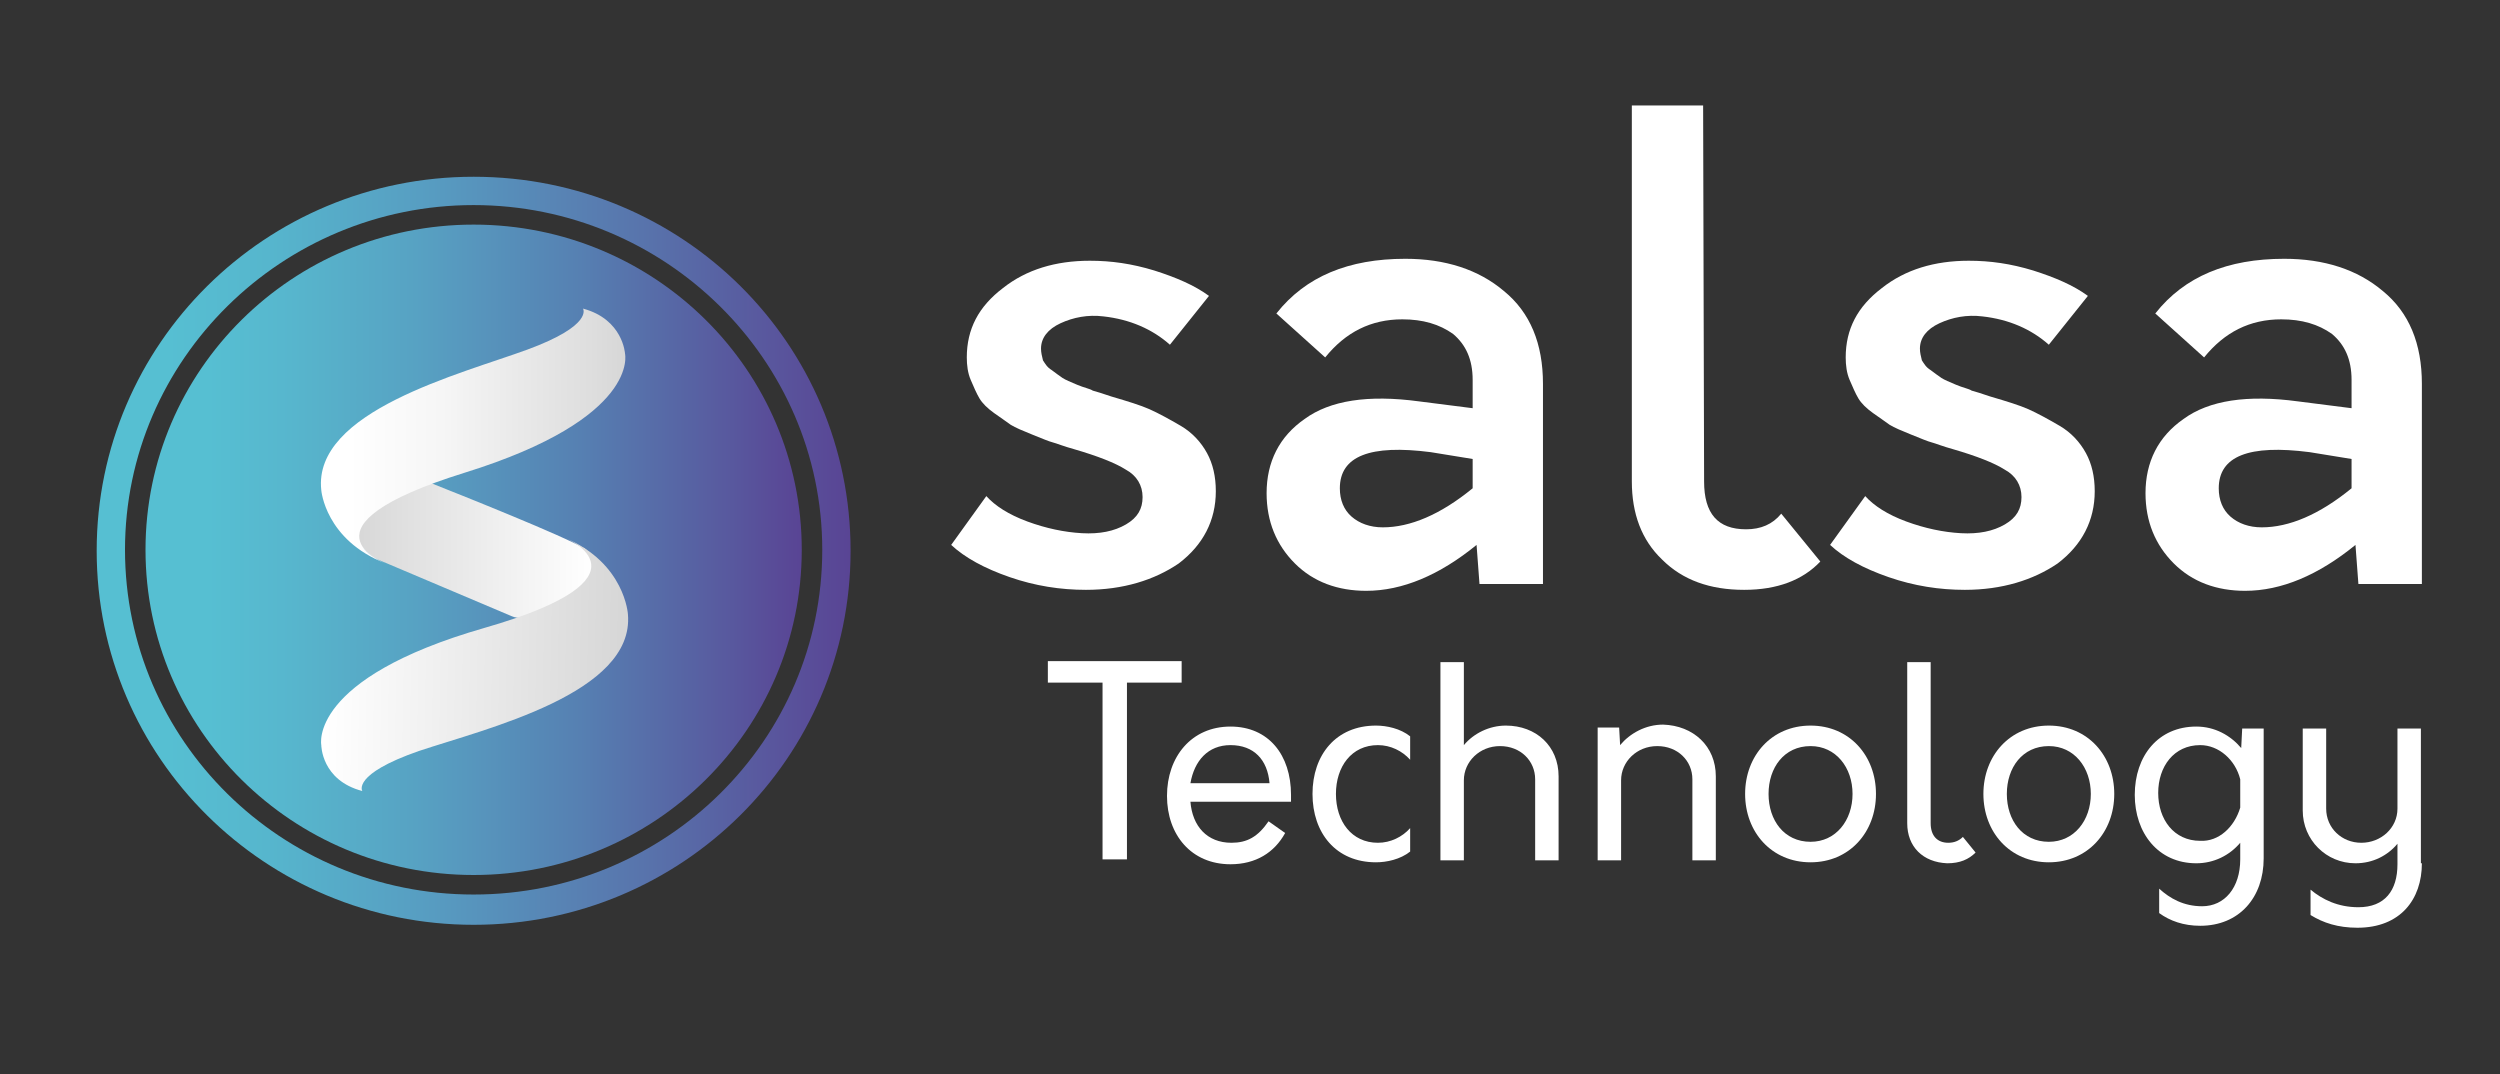 <?xml version="1.0" encoding="utf-8"?>
<!-- Generator: Adobe Illustrator 26.3.1, SVG Export Plug-In . SVG Version: 6.00 Build 0)  -->
<svg version="1.1" id="Camada_1" xmlns="http://www.w3.org/2000/svg" xmlns:xlink="http://www.w3.org/1999/xlink" x="0px" y="0px" viewBox="0 0 256 110" style="enable-background:new 0 0 256 110;" xml:space="preserve">
  <rect x="0" y="0" width="256" height="110" fill="#333333" stroke="none"/>
  <style type="text/css">
    .st0{fill:#FFFFFF;}
    .st1{fill:url(#SVGID_1_);}
    .st2{fill:url(#SVGID_00000018952141091035395400000016303672175918452379_);}
    .st3{fill:url(#SVGID_00000145022681105284992540000011417951855672166044_);}
    .st4{fill:url(#SVGID_00000026884465340910342330000003295215989939353738_);}
    .st5{fill:url(#SVGID_00000035509841926501660370000008377152943191535795_);}
  </style>
  <path class="st0" d="M111.2,60.4c-2.6,0-5.2-0.4-7.8-1.3c-2.6-0.9-4.6-2-6-3.3l3.6-5c0.9,1,2.3,1.9,4.2,2.6c1.9,0.7,3.8,1.1,5.6,1.2
    c1.8,0.1,3.3-0.2,4.5-0.9c1.2-0.7,1.7-1.6,1.7-2.8c0-1.2-0.6-2.2-1.7-2.8c-1.1-0.7-2.9-1.4-5.3-2.1c-1.1-0.3-1.8-0.6-2.2-0.7
    s-1.1-0.4-2.1-0.8c-1-0.4-1.7-0.7-2.2-1c-0.4-0.3-1-0.7-1.7-1.2c-0.7-0.5-1.2-1-1.5-1.5c-0.3-0.5-0.6-1.2-0.9-1.9
    c-0.3-0.7-0.4-1.5-0.4-2.3c0-2.9,1.2-5.2,3.7-7.1c2.4-1.9,5.4-2.8,8.9-2.8c2.2,0,4.3,0.3,6.6,1c2.2,0.7,4.1,1.5,5.6,2.6l-4,5
    c-1.8-1.6-4.1-2.6-6.8-2.9c-1.6-0.2-3.1,0.1-4.4,0.7c-1.3,0.6-2,1.5-2,2.6c0,0.4,0.1,0.8,0.2,1.2c0.2,0.3,0.4,0.7,0.9,1
    c0.4,0.3,0.8,0.6,1.1,0.8c0.3,0.2,0.8,0.4,1.5,0.7c0.7,0.3,1.3,0.4,1.6,0.6c0.4,0.1,1,0.3,1.9,0.6c1.7,0.5,3,0.9,3.9,1.3
    c0.9,0.4,2,1,3.2,1.7c1.2,0.7,2.1,1.7,2.7,2.8c0.6,1.1,0.9,2.4,0.9,3.9c0,3-1.3,5.5-3.8,7.4C118.2,59.4,115,60.4,111.2,60.4z"/>
  <path class="st0" d="M143.9,26.5c4.1,0,7.5,1.1,10.1,3.3c2.7,2.2,4,5.4,4,9.5v20.5h-6.5l-0.3-4c-3.8,3.1-7.6,4.7-11.3,4.7
    c-2.9,0-5.4-0.9-7.3-2.8c-1.9-1.9-2.9-4.3-2.9-7.2c0-3.2,1.3-5.8,3.9-7.6c2.6-1.9,6.5-2.5,11.7-1.8l5.5,0.7v-2.9
    c0-2.1-0.7-3.6-2-4.7c-1.4-1-3.1-1.5-5.2-1.5c-3.2,0-5.8,1.3-7.9,3.9l-5-4.5C133.7,28.3,138.1,26.5,143.9,26.5z M137.2,50
    c0,1.2,0.4,2.2,1.2,2.9c0.8,0.7,1.9,1.1,3.2,1.1c2.8,0,5.9-1.3,9.2-4V47l-4.3-0.7C140.3,45.5,137.2,46.7,137.2,50z"/>
  <path class="st0" d="M178.6,60.4c-3.5,0-6.3-1-8.4-3.1c-2.1-2-3.1-4.7-3.1-8V10.8h7.3l0.1,38.5c0,3.3,1.4,4.9,4.3,4.9
    c1.5,0,2.7-0.5,3.6-1.6l4,4.9C184.6,59.4,182,60.4,178.6,60.4z"/>
  <path class="st0" d="M201.2,60.4c-2.6,0-5.2-0.4-7.8-1.3c-2.6-0.9-4.6-2-6-3.3l3.6-5c0.9,1,2.3,1.9,4.2,2.6c1.9,0.7,3.8,1.1,5.6,1.2
    c1.8,0.1,3.3-0.2,4.5-0.9c1.2-0.7,1.7-1.6,1.7-2.8c0-1.2-0.6-2.2-1.7-2.8c-1.1-0.7-2.9-1.4-5.3-2.1c-1.1-0.3-1.8-0.6-2.2-0.7
    s-1.1-0.4-2.1-0.8c-1-0.4-1.7-0.7-2.2-1c-0.4-0.3-1-0.7-1.7-1.2c-0.7-0.5-1.2-1-1.5-1.5c-0.3-0.5-0.6-1.2-0.9-1.9
    c-0.3-0.7-0.4-1.5-0.4-2.3c0-2.9,1.2-5.2,3.7-7.1c2.4-1.9,5.4-2.8,8.9-2.8c2.2,0,4.3,0.3,6.6,1c2.2,0.7,4.1,1.5,5.6,2.6l-4,5
    c-1.8-1.6-4.1-2.6-6.8-2.9c-1.6-0.2-3.1,0.1-4.4,0.7c-1.3,0.6-2,1.5-2,2.6c0,0.4,0.1,0.8,0.2,1.2c0.2,0.3,0.4,0.7,0.9,1
    c0.4,0.3,0.8,0.6,1.1,0.8c0.3,0.2,0.8,0.4,1.5,0.7c0.7,0.3,1.3,0.4,1.6,0.6c0.4,0.1,1,0.3,1.9,0.6c1.7,0.5,3,0.9,3.9,1.3
    c0.9,0.4,2,1,3.2,1.7c1.2,0.7,2.1,1.7,2.7,2.8c0.6,1.1,0.9,2.4,0.9,3.9c0,3-1.3,5.5-3.8,7.4C208.2,59.4,205,60.4,201.2,60.4z"/>
  <path class="st0" d="M233.9,26.5c4.1,0,7.5,1.1,10.1,3.3c2.7,2.2,4,5.4,4,9.5v20.5h-6.5l-0.3-4c-3.8,3.1-7.6,4.7-11.3,4.7
    c-2.9,0-5.4-0.9-7.3-2.8c-1.9-1.9-2.9-4.3-2.9-7.2c0-3.2,1.3-5.8,3.9-7.6c2.6-1.9,6.5-2.5,11.7-1.8l5.5,0.7v-2.9
    c0-2.1-0.7-3.6-2-4.7c-1.4-1-3.1-1.5-5.2-1.5c-3.2,0-5.8,1.3-7.9,3.9l-5-4.5C223.7,28.3,228.1,26.5,233.9,26.5z M227.2,50
    c0,1.2,0.4,2.2,1.2,2.9c0.8,0.7,1.9,1.1,3.2,1.1c2.8,0,5.9-1.3,9.2-4V47l-4.3-0.7C230.3,45.5,227.2,46.7,227.2,50z"/>
  <linearGradient id="SVGID_1_" gradientUnits="userSpaceOnUse" x1="9.889" y1="56.317" x2="87.146" y2="56.317">
    <stop  offset="9.385508e-02" style="stop-color:#56BFD2"/>
    <stop  offset="0.226" style="stop-color:#56B6CD"/>
    <stop  offset="0.445" style="stop-color:#579CC1"/>
    <stop  offset="0.723" style="stop-color:#5874AC"/>
    <stop  offset="1" style="stop-color:#594494"/>
  </linearGradient>
  <path class="st1" d="M48.5,18.1c-21.3,0-38.6,17.1-38.6,38.3s17.3,38.3,38.6,38.3c21.3,0,38.6-17.1,38.6-38.3S69.9,18.1,48.5,18.1z
    M48.5,91.6c-19.7,0-35.7-15.8-35.7-35.3S28.9,21,48.5,21s35.7,15.8,35.7,35.3S68.2,91.6,48.5,91.6z"/>
  <linearGradient id="SVGID_00000021817827248406058000000004390937702692539019_" gradientUnits="userSpaceOnUse" x1="14.88" y1="56.317" x2="82.155" y2="56.317">
    <stop  offset="9.385605e-02" style="stop-color:#56BFD2"/>
    <stop  offset="0.208" style="stop-color:#57B7CE"/>
    <stop  offset="0.269" style="stop-color:#57B1CA"/>
    <stop  offset="0.412" style="stop-color:#57A2C3"/>
    <stop  offset="0.662" style="stop-color:#5680B2"/>
    <stop  offset="0.904" style="stop-color:#58569D"/>
    <stop  offset="0.966" style="stop-color:#594A97"/>
    <stop  offset="1" style="stop-color:#594494"/>
  </linearGradient>
  <ellipse style="fill:url(#SVGID_00000021817827248406058000000004390937702692539019_);" cx="48.5" cy="56.3" rx="33.6" ry="33.3"/>
  <g>
    <path class="st0" d="M121,69.9h-5.6v18.1h-2.5V69.9h-5.6v-2.2H121V69.9z"/>
    <path class="st0" d="M132.2,82.1h-10.3c0.2,2.5,1.7,4.2,4.2,4.2c1.6,0,2.7-0.6,3.8-2.2l1.7,1.2c-1.1,2-3,3.2-5.6,3.2
      c-4,0-6.5-3-6.5-7s2.5-7.1,6.5-7.1c3.9,0,6.2,2.9,6.2,7C132.2,81.5,132.2,81.8,132.2,82.1z M121.9,80.2h8.1c-0.2-2.4-1.6-3.9-4-3.9
      C123.7,76.3,122.3,77.9,121.9,80.2z"/>
    <path class="st0" d="M134.4,81.3c0-4,2.4-7,6.5-7c1.1,0,2.5,0.3,3.5,1.1v2.4c-0.8-0.9-2-1.5-3.3-1.5c-2.7,0-4.3,2.2-4.3,5
      c0,2.8,1.6,5,4.3,5c1.3,0,2.5-0.6,3.3-1.5v2.4c-1,0.8-2.4,1.1-3.5,1.1C136.8,88.3,134.4,85.3,134.4,81.3z"/>
    <path class="st0" d="M159.6,79.5v8.6h-2.4v-8.3c0-1.9-1.5-3.4-3.6-3.4c-2.1,0-3.7,1.6-3.7,3.5v8.2h-2.4V67.8h2.4v8.5
      c1-1.2,2.6-2,4.3-2C157.3,74.3,159.6,76.4,159.6,79.5z"/>
    <path class="st0" d="M175.7,79.5v8.6h-2.4v-8.3c0-1.9-1.5-3.4-3.6-3.4c-2.1,0-3.7,1.6-3.7,3.5v8.2h-2.4V74.5h2.2l0.1,1.8
      c1-1.2,2.6-2.1,4.4-2.1C173.4,74.3,175.7,76.4,175.7,79.5z"/>
    <path class="st0" d="M178.7,81.3c0-3.9,2.7-7,6.7-7c4,0,6.7,3.1,6.7,7c0,3.9-2.7,7-6.7,7C181.4,88.3,178.7,85.2,178.7,81.3z
      M189.7,81.3c0-2.7-1.7-4.9-4.3-4.9c-2.7,0-4.3,2.2-4.3,4.9c0,2.7,1.6,4.9,4.3,4.9C188,86.2,189.7,84,189.7,81.3z"/>
    <path class="st0" d="M195.3,84.3V67.8h2.4l0,16.5c0,1.3,0.7,2,1.8,2c0.6,0,1.1-0.2,1.5-0.6l1.3,1.6c-0.7,0.7-1.6,1.1-2.9,1.1
      C196.9,88.3,195.3,86.7,195.3,84.3z"/>
    <path class="st0" d="M203.1,81.3c0-3.9,2.7-7,6.7-7c4,0,6.7,3.1,6.7,7c0,3.9-2.7,7-6.7,7C205.8,88.3,203.1,85.2,203.1,81.3z
      M214.1,81.3c0-2.7-1.7-4.9-4.3-4.9c-2.7,0-4.3,2.2-4.3,4.9c0,2.7,1.6,4.9,4.3,4.9C212.4,86.2,214.1,84,214.1,81.3z"/>
    <path class="st0" d="M231.8,74.5v13.4c0,4-2.5,6.9-6.5,6.9c-1.7,0-3.1-0.5-4.2-1.3V91c1.1,1,2.5,1.8,4.4,1.8c2.3,0,3.9-1.9,3.9-4.8
      v-1.7c-1.1,1.3-2.7,2.1-4.5,2.1c-3.9,0-6.3-3.1-6.3-7c0-4,2.4-7,6.3-7c1.9,0,3.5,0.9,4.6,2.2l0.1-2H231.8z M229.4,82.7v-2.9
      c-0.5-2-2.2-3.5-4.1-3.5c-2.7,0-4.3,2.2-4.3,4.9c0,2.7,1.6,4.9,4.3,4.9C227.2,86.2,228.8,84.7,229.4,82.7z"/>
    <path class="st0" d="M248,88.4c0,3.7-2.2,6.6-6.6,6.6c-2,0-3.5-0.5-4.8-1.3v-2.6c1.2,1,2.8,1.8,4.9,1.8c2.7,0,4-1.7,4-4.4v-2.1
      c-1,1.2-2.5,2-4.3,2c-3,0-5.4-2.4-5.4-5.4v-8.4h2.4v8.2c0,2,1.6,3.5,3.6,3.5c2,0,3.7-1.5,3.7-3.5v-8.2h2.4V88.4z"/>
  </g>
  <g>
    <linearGradient id="SVGID_00000150816301347706364960000001497638330568629139_" gradientUnits="userSpaceOnUse" x1="36.023" y1="56.27" x2="60.805" y2="56.27">
      <stop  offset="1.676077e-02" style="stop-color:#D7D7D7"/>
      <stop  offset="0.22" style="stop-color:#E0E0E0"/>
      <stop  offset="0.997" style="stop-color:#FFFFFF"/>
    </linearGradient>
    <path style="fill:url(#SVGID_00000150816301347706364960000001497638330568629139_);" d="M41.8,49.3c0.6-0.2,1.3-0.2,1.9,0
      c3.3,1.3,14.3,5.7,16,6.8c0,0,0,0,0.1,0c1.6,1.2,1.4,3.6-0.4,4.5l-4.8,2.4c-0.7,0.3-1.5,0.4-2.2,0.1l-13.7-5.8
      c-0.2-0.1-0.5-0.2-0.7-0.4c-0.9-0.7-3-2.8-1.2-4.5l1.8-1.7c0.3-0.3,0.6-0.5,1-0.6L41.8,49.3z"/>
      <linearGradient id="SVGID_00000181052618205564290340000014316649721889324981_" gradientUnits="userSpaceOnUse" x1="32.799" y1="44.66" x2="63.921" y2="44.66">
      <stop  offset="9.385577e-02" style="stop-color:#FFFFFF"/>
      <stop  offset="0.399" style="stop-color:#F6F6F6"/>
      <stop  offset="0.904" style="stop-color:#DDDDDD"/>
      <stop  offset="1" style="stop-color:#D7D7D7"/>
    </linearGradient>
    <path style="fill:url(#SVGID_00000181052618205564290340000014316649721889324981_);" d="M59.7,31.6c0,0,1.1,1.7-5.7,4.2
      c-6.8,2.5-22,6.3-21.1,14.4c0,0,0.4,5.1,6.6,7.5c0,0-9.9-3.7,8.1-9.3s16.4-12.2,16.4-12.2S63.8,32.7,59.7,31.6z"/>
    <linearGradient id="SVGID_00000087379611042066463970000012470711481294002066_" gradientUnits="userSpaceOnUse" x1="-1175.686" y1="3975.965" x2="-1144.564" y2="3975.965" gradientTransform="matrix(-1 -1.819593e-02 1.819593e-02 -1 -1183.69 4022.318)">
      <stop  offset="2.569844e-02" style="stop-color:#D7D7D7"/>
      <stop  offset="0.992" style="stop-color:#FFFFFF"/>
    </linearGradient>
    <path style="fill:url(#SVGID_00000087379611042066463970000012470711481294002066_);" d="M37.1,81c0,0-1.1-1.7,5.8-4.1
      c6.9-2.3,22.1-5.9,21.4-14c0,0-0.3-5.2-6.4-7.8c0,0,9.8,4-8.3,9.2S32.9,76.3,32.9,76.3S32.9,79.9,37.1,81z"/>
  </g>
</svg>
